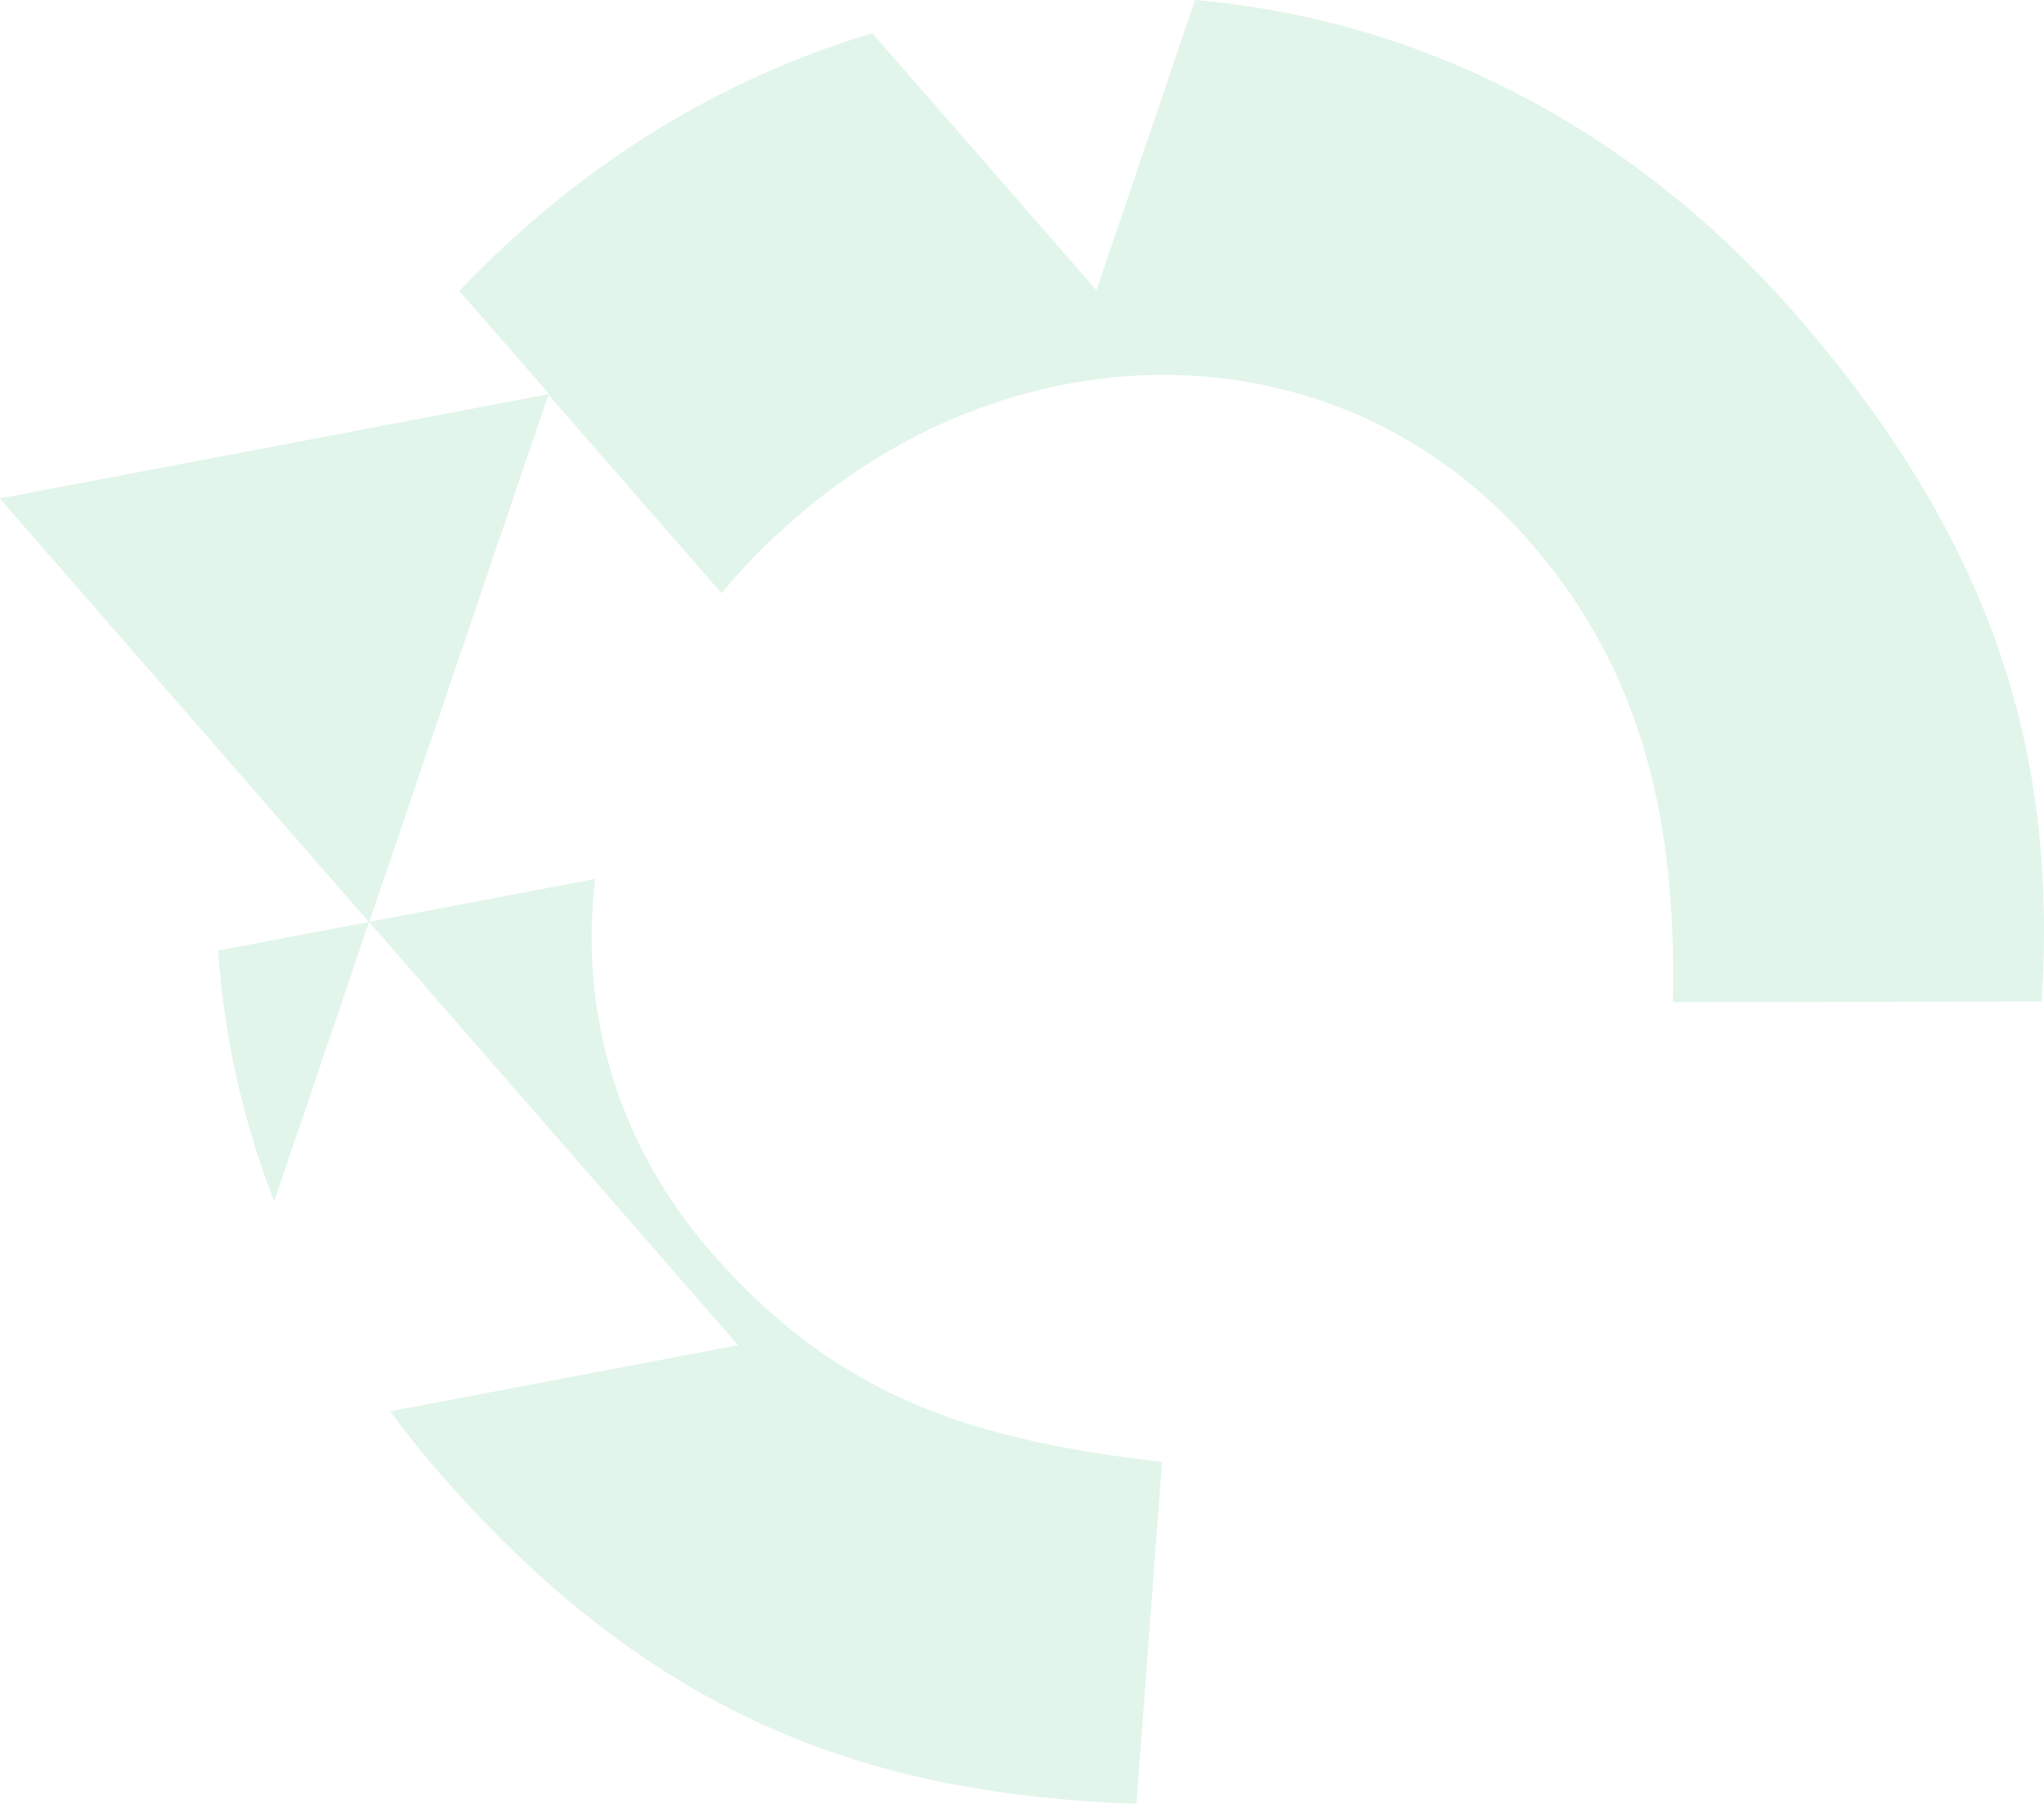 <svg width="1300" height="1147" viewBox="0 0 1300 1147" fill="none" xmlns="http://www.w3.org/2000/svg">
<g opacity="0.2">
<path d="M0 317.019L234.739 586.205L348.676 250.82L0 317.019Z" fill="#6ECB98"/>
<path d="M248.194 897.4C258.002 910.7 268.322 923.813 279.465 936.592C418.43 1095.95 557.578 1141.1 722.78 1147L739.042 929.644C623.263 916.066 534.966 891.092 452.622 796.665C391.334 726.382 368.589 641.577 378.523 558.909L234.74 586.204L348.677 250.82L222.585 274.76C182.035 339.236 155.775 409.81 144.238 482.423L234.74 586.204V586.206L469.481 855.394L248.194 897.4Z" fill="#6ECB98"/>
<path d="M174.364 763.924L234.739 586.209L138.709 604.436C142.425 658.253 154.221 711.943 174.364 763.924Z" fill="#6ECB98"/>
<path d="M0 317.019L234.74 586.206L348.677 250.82L0 317.019Z" fill="#6ECB98"/>
<path d="M1142.23 200.115C1035.31 77.507 898.986 12.043 760.085 0L697.367 184.624L554.786 21.119C477.383 44.235 403.493 84.374 338.214 141.039L335.847 143.094C320.39 156.511 305.854 170.535 292.158 185.047L348.911 250.129L348.677 250.821L458.87 377.185C472.384 360.925 487.391 345.465 503.947 331.094L506.314 329.039C648.295 205.793 851.732 205.487 973.201 344.781C1045.25 427.406 1066.38 523.147 1063.99 637.199L1298.56 636.84C1307.37 494.379 1278.11 355.933 1142.23 200.115Z" fill="#6ECB98"/>
</g>
</svg>

